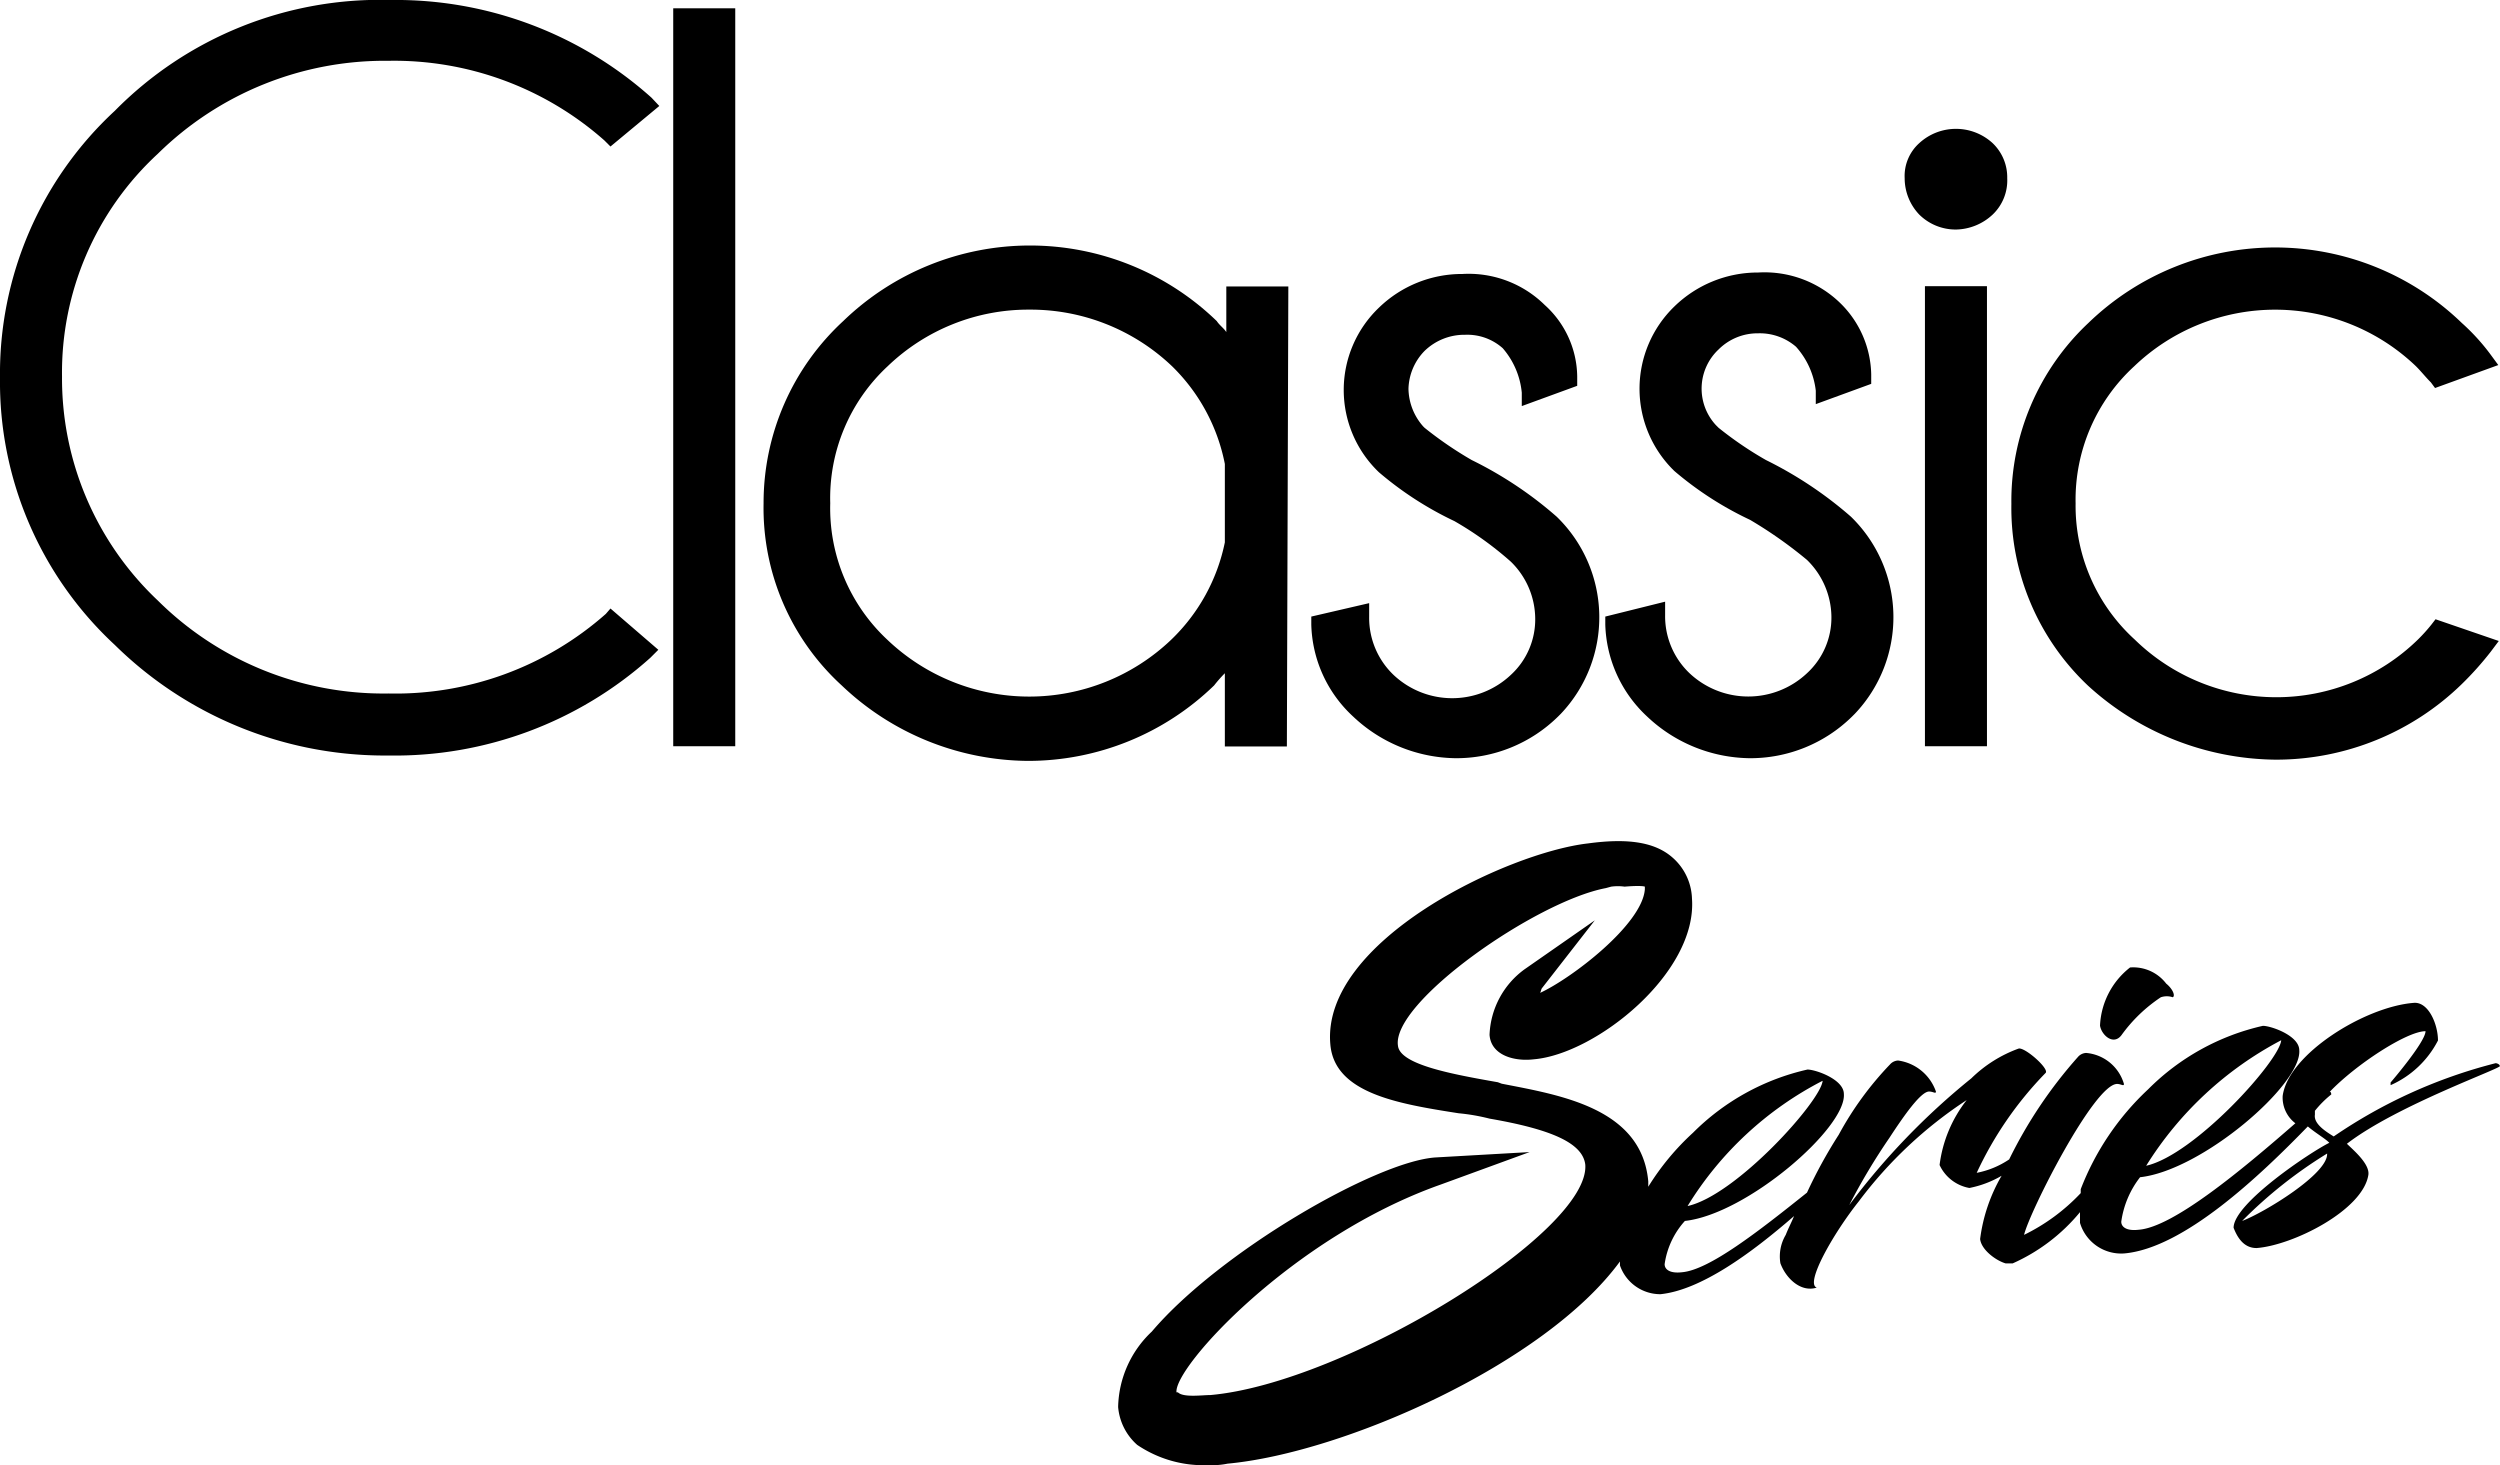 <?xml version="1.0" encoding="UTF-8"?>
<svg xmlns="http://www.w3.org/2000/svg" id="Calque_1" data-name="Calque 1" width="102.38" height="60" viewBox="0 0 102.38 60">
  <g id="classicseries">
    <path d="M24.81,25.14a13,13,0,0,1-8.9,3.26,13.12,13.12,0,0,1-9.45-3.81,12.5,12.5,0,0,1-3.92-9.17A12.19,12.19,0,0,1,6.46,6.3a13.25,13.25,0,0,1,9.45-3.81,13,13,0,0,1,8.84,3.26L25,6l2-1.66L26.68,4A15.7,15.7,0,0,0,16,0,15.25,15.25,0,0,0,4.7,4.54,14.66,14.66,0,0,0,0,15.47,14.68,14.68,0,0,0,4.7,26.41a15.75,15.75,0,0,0,10.94,4.53h.27a15.69,15.69,0,0,0,10.72-4l.33-.33L25,24.92Z"></path>
    <rect x="27.57" y="0.34" width="2.54" height="30.22"></rect>
    <path d="M50.16,27.57v3H52.7l.06-18.84H50.22V13.6c-.11-.17-.28-.28-.39-.45a11,11,0,0,0-15.3,0,10.13,10.13,0,0,0-3.26,7.46,9.84,9.84,0,0,0,3.2,7.46,11.16,11.16,0,0,0,7.63,3.09,10.94,10.94,0,0,0,7.62-3.09A5.78,5.78,0,0,1,50.16,27.57Zm0-8.56v3.2a7.64,7.64,0,0,1-2.21,4,8.42,8.42,0,0,1-11.6,0A7.37,7.37,0,0,1,34,20.61,7.37,7.37,0,0,1,36.35,15a8.31,8.31,0,0,1,5.8-2.32A8.4,8.4,0,0,1,48,15,7.64,7.64,0,0,1,50.16,19Z"></path>
    <path d="M53.7,25.25v.33a5.3,5.3,0,0,0,1.71,3.76,6.21,6.21,0,0,0,4.2,1.71,5.94,5.94,0,0,0,4.2-1.71l.11-.11a5.74,5.74,0,0,0-.17-8.07,15.88,15.88,0,0,0-3.48-2.32,15.33,15.33,0,0,1-1.93-1.32l-.06-.06a2.38,2.38,0,0,1-.6-1.54,2.3,2.3,0,0,1,.66-1.55A2.34,2.34,0,0,1,60,13.71a2.18,2.18,0,0,1,1.54.55,3.25,3.25,0,0,1,.78,1.82l0,.55,2.27-.83v-.38a4,4,0,0,0-1.33-2.93,4.44,4.44,0,0,0-3.37-1.27,4.89,4.89,0,0,0-3.42,1.38,4.66,4.66,0,0,0,0,6.74,13.94,13.94,0,0,0,3.09,2A13.88,13.88,0,0,1,61.87,23a3.28,3.28,0,0,1,1,2.32,3.08,3.08,0,0,1-1,2.32,3.5,3.5,0,0,1-4.8,0,3.23,3.23,0,0,1-1-2.38V24.7Z"></path>
    <path d="M65.74,25.25v.33a5.34,5.34,0,0,0,1.71,3.76,6.21,6.21,0,0,0,4.2,1.71,5.94,5.94,0,0,0,4.2-1.71l.11-.11a5.74,5.74,0,0,0-.16-8.07,16.12,16.12,0,0,0-3.48-2.32,14.74,14.74,0,0,1-1.94-1.32l-.11-.11a2.2,2.2,0,0,1,.11-3.1A2.26,2.26,0,0,1,72,13.65h0a2.27,2.27,0,0,1,1.55.55A3.24,3.24,0,0,1,74.36,16l0,.55,2.27-.83v-.39a4.19,4.19,0,0,0-1.27-2.92A4.45,4.45,0,0,0,72,11.16a4.9,4.9,0,0,0-3.43,1.39,4.69,4.69,0,0,0,0,6.74,13.83,13.83,0,0,0,3.1,2A17.7,17.7,0,0,1,74,22.93a3.3,3.3,0,0,1,1,2.32,3.09,3.09,0,0,1-1,2.32,3.51,3.51,0,0,1-4.81,0,3.22,3.22,0,0,1-1-2.37v-.56Z"></path>
    <rect x="78.83" y="11.72" width="2.54" height="18.84"></rect>
    <path d="M80.1,9.4a2.25,2.25,0,0,0,1.5-.61,1.93,1.93,0,0,0,.6-1.49,1.93,1.93,0,0,0-.6-1.44,2.22,2.22,0,0,0-3,0A1.81,1.81,0,0,0,78,7.3a2.16,2.16,0,0,0,.6,1.49A2.12,2.12,0,0,0,80.1,9.4Z"></path>
    <path d="M93.2,31.11a10.9,10.9,0,0,0,7.62-3.1A13,13,0,0,0,102,26.69l.33-.44-2.59-.89-.17.22a6.86,6.86,0,0,1-.55.61,8.3,8.3,0,0,1-11.6,0A7.41,7.41,0,0,1,85,20.61,7.41,7.41,0,0,1,87.4,15a8.34,8.34,0,0,1,11.54,0c.22.22.39.44.61.66l.17.23,2.59-.94-.33-.45a8.6,8.6,0,0,0-1.16-1.27,11,11,0,0,0-15.3,0,10,10,0,0,0-3.15,7.41,10,10,0,0,0,3.15,7.45A11.54,11.54,0,0,0,93.2,31.11Z"></path>
    <path d="M87.23,39.62A3.2,3.2,0,0,0,86,42c.06.39.55.83.88.39a6.23,6.23,0,0,1,1.61-1.55.76.76,0,0,1,.49,0c.11-.06,0-.34-.27-.56h0A1.7,1.7,0,0,0,87.23,39.62Z"></path>
    <path d="M102.37,43.65c0-.06-.11-.11-.17-.11a20.77,20.77,0,0,0-6.63,3c-.27-.17-.83-.5-.77-.89,0,0,0-.11,0-.16a4.23,4.23,0,0,1,.67-.67s0-.11-.06-.11c1.05-1.1,3.15-2.48,3.92-2.48,0,.44-1.43,2.1-1.43,2.1s0,.11,0,.11a4,4,0,0,0,1.94-1.83c0-.66-.39-1.6-1-1.54-2,.16-5.13,2.1-5.36,3.81A1.32,1.32,0,0,0,94,46c-2.21,1.93-5,4.25-6.41,4.36-.5.06-.72-.11-.72-.33a3.82,3.82,0,0,1,.77-1.82c2.54-.28,6.63-3.81,6.52-5.2,0-.6-1.16-1-1.49-1a9.63,9.63,0,0,0-4.7,2.6,11,11,0,0,0-2.76,4.09s0,.11,0,.16a8,8,0,0,1-2.32,1.71c.22-.94,2.87-6.18,3.81-6.18.16,0,.28.11.28,0a1.77,1.77,0,0,0-1.55-1.27.47.47,0,0,0-.33.16,18.56,18.56,0,0,0-2.82,4.2,3.59,3.59,0,0,1-1.33.55,14.74,14.74,0,0,1,2.82-4.09c.17-.16-.83-1.05-1.1-1a5.41,5.41,0,0,0-1.94,1.22,28.89,28.89,0,0,0-5,5.19,25.79,25.79,0,0,1,1.65-2.76C78,45.64,78.67,44.7,79,44.7c.17,0,.28.11.28,0a1.92,1.92,0,0,0-1.55-1.27.47.47,0,0,0-.33.16,13.27,13.27,0,0,0-2.1,2.88A19.67,19.67,0,0,0,74,48.84C72,50.44,70,52,68.89,52.1c-.5.06-.72-.11-.72-.33A3.33,3.33,0,0,1,69,50c2.54-.28,6.62-3.82,6.51-5.2,0-.6-1.16-1-1.49-1a9.62,9.62,0,0,0-4.69,2.59,10.4,10.4,0,0,0-1.83,2.21v-.22c-.27-3-3.59-3.53-6-4l-.16-.06c-1.88-.33-4-.72-4.09-1.49-.28-1.77,5.63-5.91,8.51-6.46l.22-.06a2,2,0,0,1,.55,0c.72-.06.83,0,.83,0v.11c-.11,1.44-3,3.65-4.31,4.25.05,0,.05-.16.11-.22l2.15-2.76-2.87,2A3.48,3.48,0,0,0,61,42.38c.06.83,1,1.1,1.82,1,2.54-.22,6.69-3.54,6.47-6.58a2.33,2.33,0,0,0-.83-1.71c-.72-.61-1.82-.77-3.43-.55-3.31.38-10.93,4-10.55,8.23.17,2,2.76,2.43,5.25,2.82a8.19,8.19,0,0,1,1.27.22c2.54.44,3.81,1,3.92,1.88.22,2.76-9.83,8.95-15.35,9.44-.34,0-1.11.11-1.33-.11l-.06,0C48.06,56,52.92,50.66,59,48.51l3.64-1.33-3.86.22c-2.44.17-8.84,3.87-11.61,7.13a4.36,4.36,0,0,0-1.38,3.09,2.33,2.33,0,0,0,.78,1.55,4.85,4.85,0,0,0,2.92.83,3.17,3.17,0,0,0,.78-.06c4.75-.44,13-4.08,16.07-8.28v.16A1.75,1.75,0,0,0,68,53c1.65-.17,3.7-1.66,5.47-3.2-.11.27-.23.49-.34.77a1.73,1.73,0,0,0-.22,1.16c.22.61.83,1.21,1.49,1-.49-.16.67-2.21,1.72-3.53a17.48,17.48,0,0,1,4.42-4.15,5.38,5.38,0,0,0-1.11,2.66,1.67,1.67,0,0,0,1.22.94,4.21,4.21,0,0,0,1.32-.5,6.86,6.86,0,0,0-.88,2.59c.05.45.66.89,1.05,1h.28a7.55,7.55,0,0,0,2.76-2.1v.44A1.76,1.76,0,0,0,87,51.33c2.43-.22,5.52-3.15,7.51-5.2.33.28.72.5.88.67-.77.38-3.92,2.48-3.92,3.48.17.44.44.83.94.83,1.49-.11,4.36-1.55,4.58-3,.06-.44-.6-1-.88-1.27C98.17,45.25,102.59,43.7,102.37,43.65Zm-27.73.61c-.06.82-3.54,4.69-5.53,5.13A14,14,0,0,1,74.64,44.26ZM93.42,42.6c-.06.83-3.54,4.69-5.53,5.14A14.42,14.42,0,0,1,93.42,42.6ZM91.82,50a18.53,18.53,0,0,1,3.48-2.76C95.35,48.07,92.7,49.67,91.82,50Z"></path>
  </g>
</svg>
